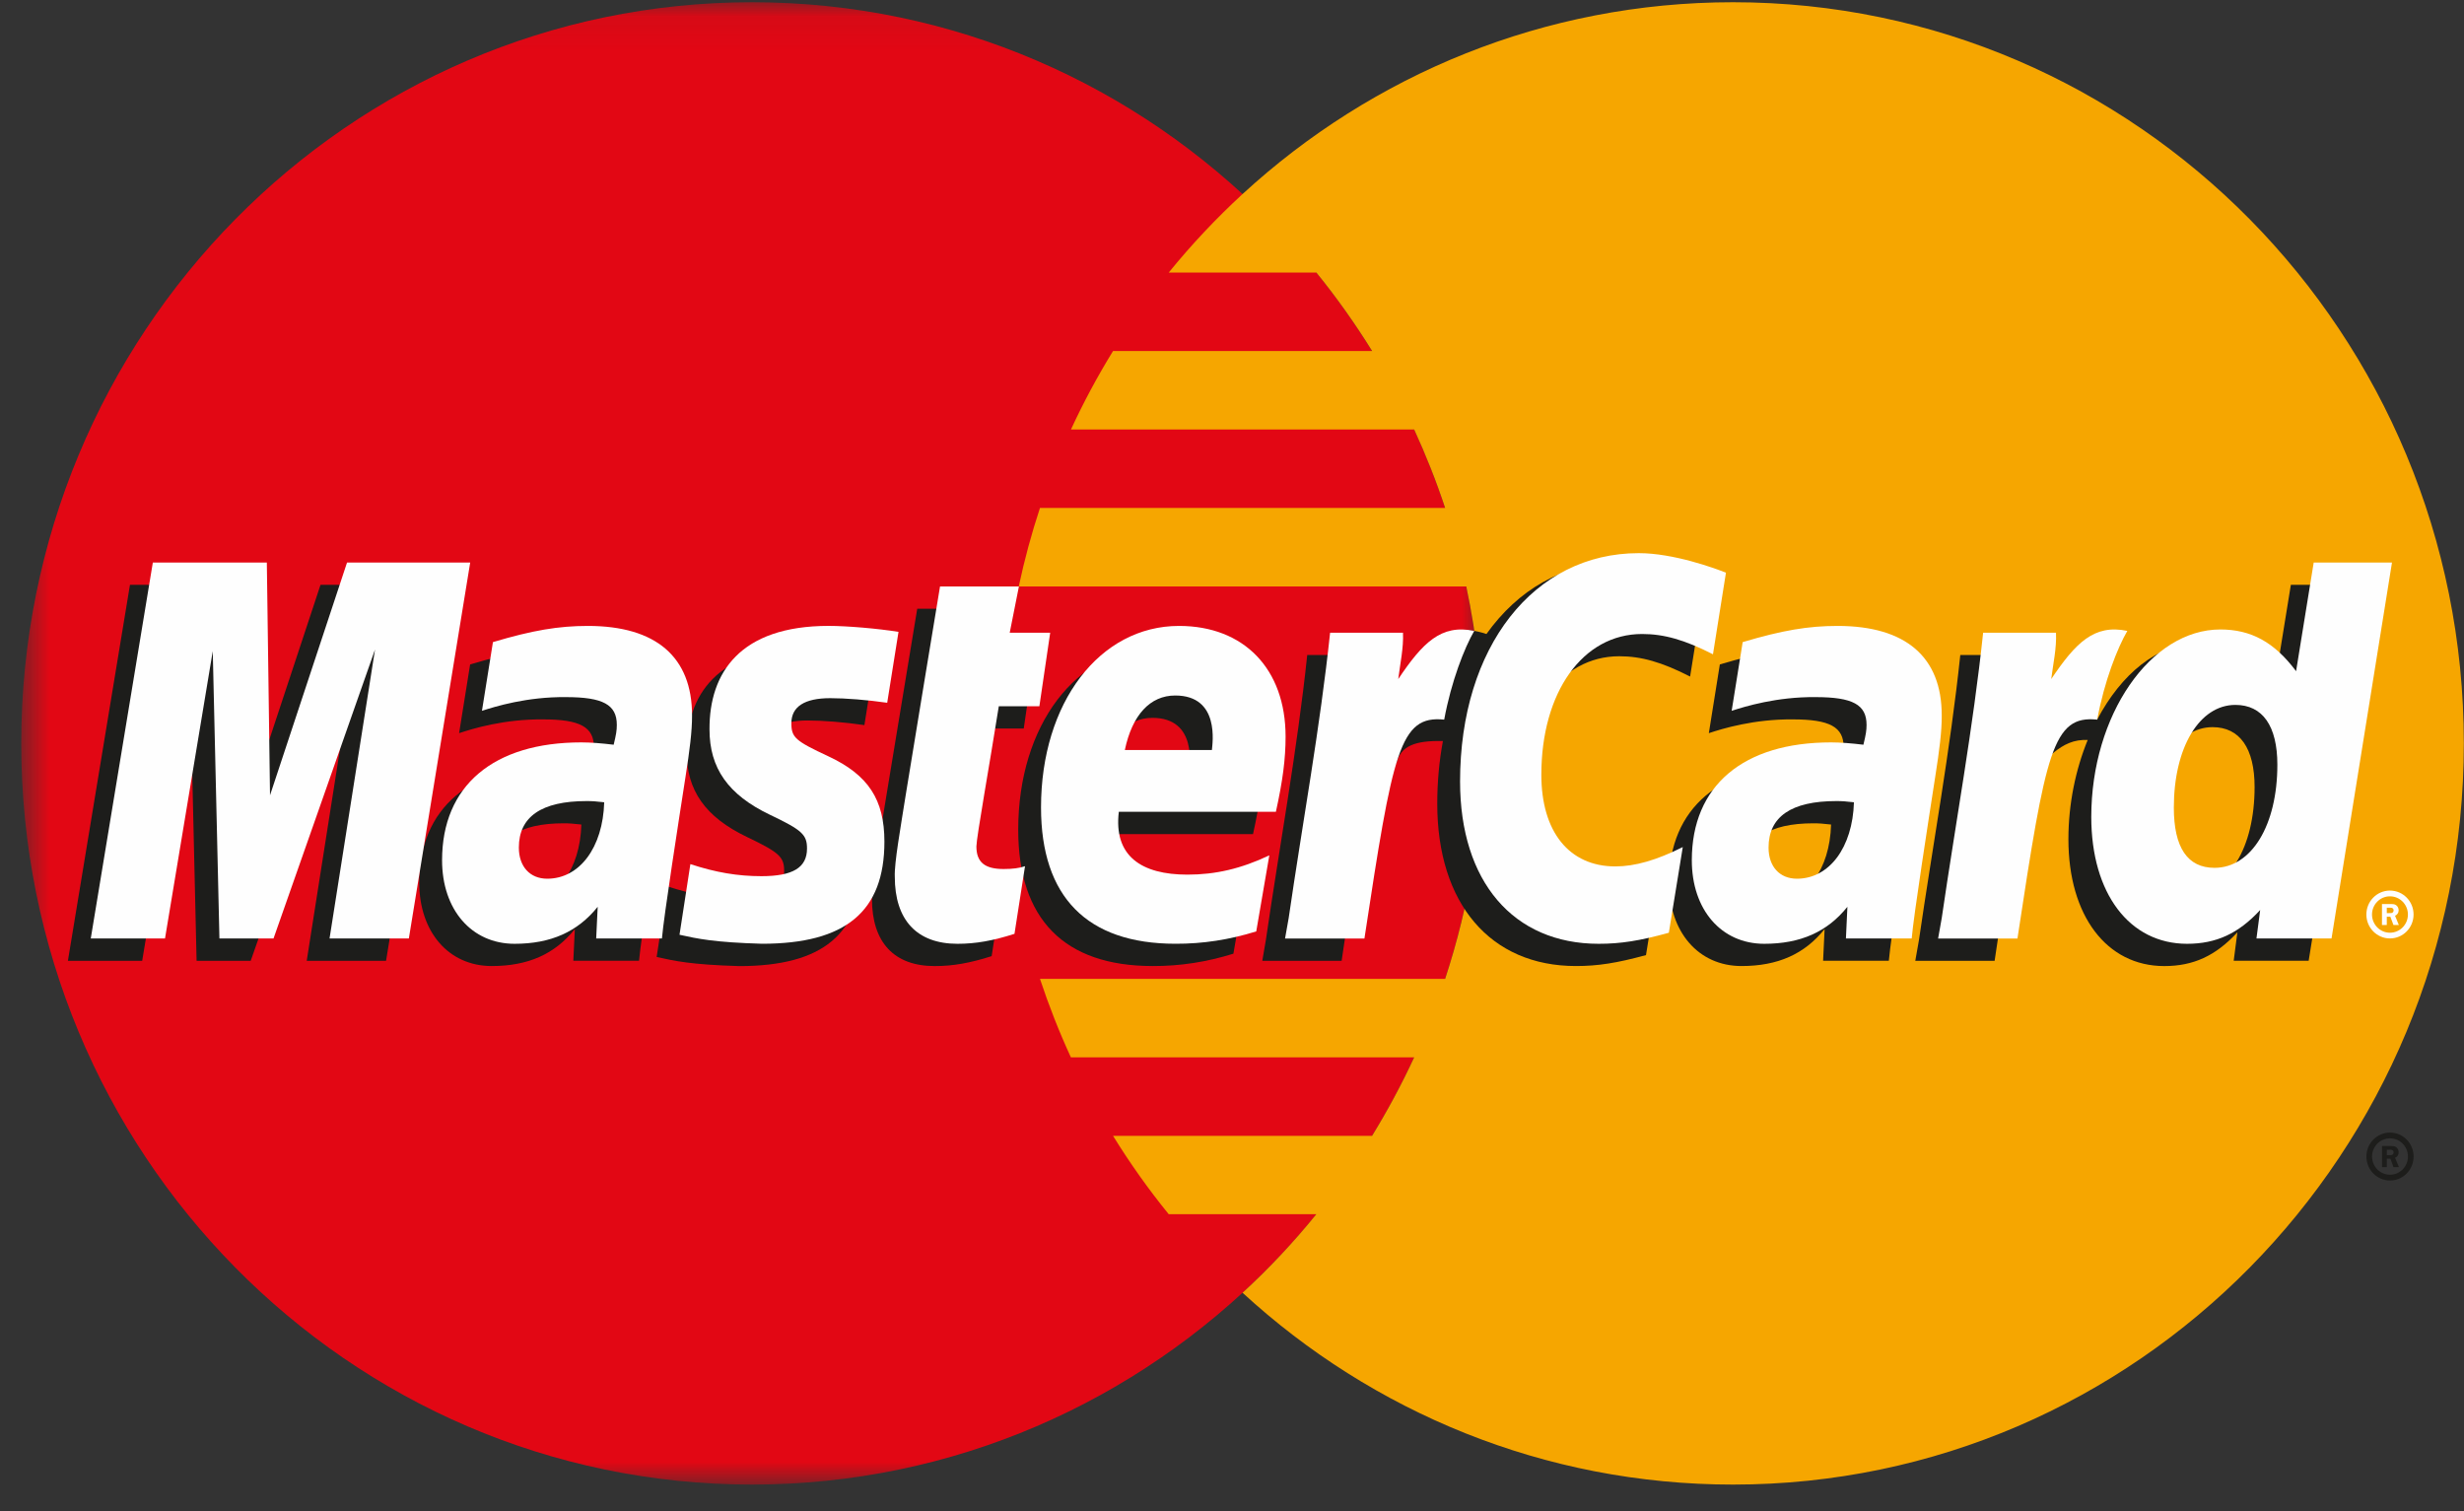 <?xml version="1.0" encoding="UTF-8"?>
<svg width="75px" height="46px" viewBox="0 0 75 46" version="1.1" xmlns="http://www.w3.org/2000/svg" xmlns:xlink="http://www.w3.org/1999/xlink">
    <rect x="0" y="0" width="75" height="46" fill="#333333" stroke="none"/>
    <!-- Generator: sketchtool 49.3 (51167) - http://www.bohemiancoding.com/sketch -->
    <title>89DFA947-F67A-4D4D-9555-BEDA7636F4C4</title>
    <desc>Created with sketchtool.</desc>
    <defs>
        <polygon id="path-1" points="0.648 0.068 45.133 0.068 45.133 45.186 0.648 45.186"></polygon>
    </defs>
    <g id="Page-1" stroke="none" stroke-width="1" fill="none" fill-rule="evenodd">
        <g id="Meet-the-machines-landing-page" transform="translate(-632, -3310)">
            <g id="Mastercard" transform="translate(632, 3310)">
                <g id="Group-46">
                    <g id="Group-3">
                        <mask id="mask-2" fill="white">
                            <use xlink:href="#path-1"></use>
                        </mask>
                        <g id="Clip-2"></g>
                        <path d="M45.133,22.627 C45.133,35.087 35.174,45.186 22.889,45.186 C10.604,45.186 0.647,35.087 0.647,22.627 C0.647,10.168 10.604,0.068 22.889,0.068 C35.174,0.068 45.133,10.168 45.133,22.627" id="Fill-1" fill="#E20714" mask="url(#mask-2)"></path>
                    </g>
                    <path d="M52.751,0.068 C47.005,0.068 41.767,2.279 37.82,5.907 C37.017,6.647 36.265,7.445 35.574,8.296 L40.068,8.296 C40.683,9.053 41.248,9.85 41.765,10.684 L33.879,10.684 C33.407,11.451 32.978,12.248 32.598,13.073 L43.045,13.073 C43.401,13.847 43.717,14.644 43.987,15.46 L31.655,15.46 C31.398,16.239 31.182,17.037 31.009,17.85 L44.631,17.85 C44.959,19.389 45.134,20.988 45.134,22.626 C45.134,25.133 44.729,27.542 43.987,29.794 L31.655,29.794 C31.926,30.611 32.24,31.409 32.596,32.182 L43.045,32.182 C42.663,33.006 42.235,33.802 41.763,34.571 L33.879,34.571 C34.393,35.404 34.961,36.203 35.574,36.957 L40.066,36.957 C39.376,37.809 38.626,38.61 37.821,39.347 C41.768,42.975 47.005,45.186 52.751,45.186 C65.036,45.186 74.995,35.086 74.995,22.626 C74.995,10.169 65.036,0.068 52.751,0.068" id="Fill-4" fill="#F6A600"></path>
                    <path d="M72.029,35.201 C72.029,34.799 72.351,34.472 72.748,34.472 C73.145,34.472 73.466,34.799 73.466,35.201 C73.466,35.605 73.145,35.931 72.748,35.931 C72.351,35.931 72.029,35.605 72.029,35.201 Z M72.748,35.755 C73.05,35.755 73.294,35.507 73.294,35.201 C73.294,34.894 73.05,34.648 72.748,34.648 C72.446,34.648 72.201,34.894 72.201,35.201 C72.201,35.507 72.446,35.755 72.748,35.755 Z M72.651,35.523 L72.504,35.523 L72.504,34.881 L72.77,34.881 C72.825,34.881 72.883,34.881 72.932,34.913 C72.982,34.95 73.012,35.011 73.012,35.073 C73.012,35.145 72.97,35.213 72.902,35.238 L73.019,35.523 L72.854,35.523 L72.759,35.267 L72.651,35.267 L72.651,35.523 Z M72.651,35.159 L72.732,35.159 C72.764,35.159 72.795,35.16 72.822,35.145 C72.846,35.131 72.858,35.1 72.858,35.072 C72.858,35.048 72.845,35.019 72.822,35.007 C72.797,34.991 72.757,34.995 72.729,34.995 L72.651,34.995 L72.651,35.159 Z" id="Fill-6" fill="#1D1D1B"></path>
                    <path d="M17.696,25.096 C17.442,25.068 17.331,25.059 17.157,25.059 C15.789,25.059 15.096,25.535 15.096,26.475 C15.096,27.056 15.434,27.424 15.963,27.424 C16.946,27.424 17.654,26.473 17.696,25.096 M19.451,29.243 L17.451,29.243 L17.497,28.278 C16.887,29.041 16.073,29.403 14.967,29.403 C13.657,29.403 12.761,28.367 12.761,26.862 C12.761,24.595 14.321,23.274 17.001,23.274 C17.274,23.274 17.625,23.301 17.984,23.346 C18.059,23.039 18.078,22.907 18.078,22.743 C18.078,22.128 17.658,21.896 16.53,21.896 C15.348,21.883 14.375,22.181 13.974,22.315 C14,22.161 14.31,20.223 14.31,20.223 C15.513,19.864 16.306,19.731 17.199,19.731 C19.273,19.731 20.371,20.673 20.368,22.458 C20.372,22.936 20.295,23.528 20.173,24.302 C19.964,25.651 19.514,28.54 19.451,29.243" id="Fill-8" fill="#1D1D1B"></path>
                    <polygon id="Fill-10" fill="#1D1D1B" points="11.751 29.244 9.336 29.244 10.718 20.448 7.631 29.244 5.984 29.244 5.781 20.498 4.328 29.244 2.067 29.244 3.956 17.8 7.427 17.8 7.638 24.205 9.756 17.8 13.617 17.8"></polygon>
                    <path d="M55.735,25.096 C55.483,25.068 55.373,25.059 55.197,25.059 C53.829,25.059 53.137,25.535 53.137,26.475 C53.137,27.056 53.475,27.424 54.001,27.424 C54.986,27.424 55.695,26.473 55.735,25.096 M57.493,29.243 L55.492,29.243 L55.538,28.278 C54.926,29.041 54.112,29.403 53.008,29.403 C51.698,29.403 50.803,28.367 50.803,26.862 C50.803,24.595 52.362,23.274 55.04,23.274 C55.315,23.274 55.664,23.301 56.024,23.346 C56.098,23.039 56.118,22.907 56.118,22.743 C56.118,22.128 55.699,21.896 54.571,21.896 C53.389,21.883 52.415,22.181 52.014,22.315 C52.04,22.161 52.349,20.223 52.349,20.223 C53.554,19.864 54.345,19.731 55.238,19.731 C57.312,19.731 58.411,20.673 58.409,22.458 C58.413,22.936 58.334,23.528 58.214,24.302 C58.004,25.651 57.553,28.54 57.493,29.243" id="Fill-12" fill="#1D1D1B"></path>
                    <path d="M30.184,29.102 C29.522,29.313 29.008,29.404 28.449,29.404 C27.215,29.404 26.541,28.684 26.541,27.36 C26.524,26.949 26.718,25.866 26.871,24.879 C27.012,24.01 27.919,18.529 27.919,18.529 L30.319,18.529 L30.039,19.937 L31.489,19.937 L31.161,22.174 L29.708,22.174 C29.428,23.945 29.031,26.148 29.026,26.441 C29.026,26.921 29.28,27.129 29.853,27.129 C30.128,27.129 30.34,27.101 30.504,27.042 L30.184,29.102 Z" id="Fill-14" fill="#1D1D1B"></path>
                    <path d="M37.543,29.027 C36.72,29.282 35.923,29.406 35.081,29.403 C32.394,29.401 30.993,27.978 30.993,25.253 C30.993,22.07 32.774,19.73 35.194,19.73 C37.172,19.73 38.436,21.042 38.436,23.097 C38.436,23.779 38.349,24.445 38.14,25.387 L33.361,25.387 C33.199,26.736 34.051,27.298 35.447,27.298 C36.305,27.298 37.081,27.119 37.942,26.712 L37.543,29.027 Z M36.194,23.51 C36.208,23.316 36.449,21.849 35.077,21.849 C34.313,21.849 33.765,22.44 33.544,23.51 L36.194,23.51 Z" id="Fill-16" fill="#1D1D1B"></path>
                    <path d="M20.9,22.879 C20.9,24.055 21.463,24.867 22.74,25.477 C23.717,25.944 23.868,26.082 23.868,26.504 C23.868,27.084 23.438,27.346 22.482,27.346 C21.762,27.346 21.092,27.233 20.318,26.979 C20.318,26.979 20.002,29.03 19.987,29.127 C20.535,29.249 21.026,29.361 22.5,29.405 C25.047,29.405 26.224,28.42 26.224,26.294 C26.224,25.015 25.731,24.264 24.523,23.699 C23.509,23.228 23.393,23.124 23.393,22.689 C23.393,22.186 23.795,21.929 24.575,21.929 C25.05,21.929 25.697,21.98 26.311,22.07 L26.654,19.91 C26.028,19.811 25.082,19.73 24.529,19.73 C21.827,19.73 20.892,21.161 20.9,22.879" id="Fill-18" fill="#1D1D1B"></path>
                    <path d="M49.287,19.974 C49.958,19.974 50.583,20.152 51.444,20.592 L51.841,18.108 C51.485,17.968 50.241,17.142 49.186,17.142 C47.57,17.142 46.204,17.954 45.245,19.297 C43.842,18.827 43.265,19.777 42.559,20.725 L41.933,20.874 C41.979,20.561 42.022,20.251 42.009,19.937 L39.79,19.937 C39.487,22.817 38.95,25.734 38.53,28.617 L38.422,29.244 L40.837,29.244 C41.24,26.586 41.462,24.884 41.595,23.733 L42.506,23.22 C42.641,22.707 43.065,22.535 43.92,22.555 C43.807,23.162 43.748,23.802 43.748,24.464 C43.748,27.507 45.368,29.403 47.968,29.403 C48.638,29.403 49.211,29.313 50.101,29.07 L50.525,26.46 C49.725,26.861 49.069,27.048 48.473,27.048 C47.07,27.048 46.222,25.996 46.222,24.262 C46.222,21.74 47.484,19.974 49.287,19.974" id="Fill-20" fill="#1D1D1B"></path>
                    <path d="M69.73,17.8 L69.193,21.107 C68.535,20.225 67.825,19.588 66.889,19.588 C65.669,19.588 64.561,20.524 63.834,21.903 C62.825,21.689 61.78,21.329 61.78,21.329 L61.779,21.339 C61.859,20.568 61.894,20.097 61.886,19.936 L59.668,19.936 C59.365,22.818 58.828,25.735 58.409,28.618 L58.298,29.244 L60.713,29.244 C61.039,27.095 61.289,25.311 61.473,23.896 C62.298,23.14 62.711,22.48 63.546,22.523 C63.176,23.43 62.959,24.473 62.959,25.542 C62.959,27.868 64.121,29.404 65.876,29.404 C66.76,29.404 67.439,29.095 68.102,28.377 L67.99,29.242 L70.272,29.242 L72.112,17.8 L69.73,17.8 Z M66.711,27.092 C65.889,27.092 65.473,26.476 65.473,25.257 C65.473,23.43 66.252,22.132 67.346,22.132 C68.176,22.132 68.626,22.775 68.626,23.956 C68.626,25.801 67.835,27.092 66.711,27.092 Z" id="Fill-22" fill="#1D1D1B"></path>
                    <polygon id="Fill-24" fill="#FEFEFE" points="12.445 28.563 10.031 28.563 11.415 19.769 8.326 28.563 6.679 28.563 6.476 19.818 5.023 28.563 2.763 28.563 4.652 17.122 8.122 17.122 8.219 24.206 10.563 17.122 14.312 17.122"></polygon>
                    <path d="M18.391,24.419 C18.138,24.389 18.026,24.382 17.853,24.382 C16.484,24.382 15.793,24.858 15.793,25.797 C15.793,26.376 16.13,26.745 16.657,26.745 C17.641,26.745 18.351,25.794 18.391,24.419 M20.148,28.563 L18.147,28.563 L18.193,27.6 C17.582,28.361 16.767,28.726 15.663,28.726 C14.354,28.726 13.456,27.689 13.456,26.183 C13.456,23.917 15.017,22.596 17.695,22.596 C17.97,22.596 18.32,22.623 18.679,22.667 C18.754,22.361 18.775,22.23 18.775,22.064 C18.775,21.448 18.355,21.218 17.226,21.218 C16.044,21.205 15.071,21.504 14.67,21.635 C14.696,21.482 15.004,19.544 15.004,19.544 C16.208,19.185 17.001,19.051 17.895,19.051 C19.968,19.051 21.067,19.996 21.065,21.778 C21.067,22.26 20.99,22.849 20.869,23.623 C20.66,24.971 20.209,27.863 20.148,28.563" id="Fill-26" fill="#FEFEFE"></path>
                    <path d="M52.535,17.431 L52.14,19.915 C51.279,19.475 50.652,19.297 49.982,19.297 C48.18,19.297 46.916,21.062 46.916,23.582 C46.916,25.319 47.765,26.371 49.168,26.371 C49.763,26.371 50.42,26.183 51.221,25.782 L50.797,28.39 C49.906,28.636 49.331,28.726 48.661,28.726 C46.063,28.726 44.442,26.831 44.442,23.785 C44.442,19.696 46.681,16.836 49.881,16.836 C50.935,16.836 52.18,17.289 52.535,17.431" id="Fill-28" fill="#FEFEFE"></path>
                    <path d="M56.431,24.419 C56.177,24.389 56.067,24.382 55.893,24.382 C54.524,24.382 53.832,24.858 53.832,25.797 C53.832,26.376 54.169,26.745 54.696,26.745 C55.679,26.745 56.39,25.794 56.431,24.419 M58.189,28.563 L56.187,28.563 L56.232,27.6 C55.622,28.361 54.808,28.726 53.701,28.726 C52.393,28.726 51.496,27.689 51.496,26.183 C51.496,23.917 53.057,22.596 55.735,22.596 C56.009,22.596 56.36,22.623 56.719,22.667 C56.794,22.361 56.815,22.23 56.815,22.064 C56.815,21.448 56.394,21.218 55.265,21.218 C54.085,21.205 53.11,21.504 52.709,21.635 C52.735,21.482 53.044,19.544 53.044,19.544 C54.248,19.185 55.041,19.051 55.933,19.051 C58.007,19.051 59.107,19.996 59.103,21.778 C59.107,22.26 59.03,22.849 58.908,23.623 C58.699,24.971 58.249,27.863 58.189,28.563" id="Fill-30" fill="#FEFEFE"></path>
                    <path d="M30.879,28.423 C30.218,28.634 29.703,28.726 29.145,28.726 C27.91,28.726 27.236,28.006 27.236,26.682 C27.218,26.269 27.413,25.188 27.568,24.2 C27.706,23.33 28.613,17.85 28.613,17.85 L31.014,17.85 L30.734,19.259 L31.966,19.259 L31.637,21.495 L30.402,21.495 C30.122,23.266 29.725,25.469 29.72,25.761 C29.72,26.243 29.974,26.45 30.548,26.45 C30.824,26.45 31.036,26.423 31.2,26.364 L30.879,28.423 Z" id="Fill-32" fill="#FEFEFE"></path>
                    <path d="M38.238,28.349 C37.414,28.604 36.617,28.728 35.775,28.725 C33.088,28.723 31.687,27.3 31.687,24.575 C31.687,21.392 33.468,19.051 35.888,19.051 C37.866,19.051 39.131,20.362 39.131,22.419 C39.131,23.103 39.044,23.766 38.836,24.708 L34.055,24.708 C33.893,26.058 34.745,26.621 36.143,26.621 C37,26.621 37.776,26.441 38.636,26.034 L38.238,28.349 Z M36.888,22.829 C36.903,22.636 37.143,21.169 35.771,21.169 C35.008,21.169 34.461,21.762 34.238,22.829 L36.888,22.829 Z" id="Fill-34" fill="#FEFEFE"></path>
                    <path d="M21.596,22.201 C21.596,23.377 22.159,24.188 23.436,24.799 C24.413,25.264 24.564,25.403 24.564,25.826 C24.564,26.407 24.133,26.668 23.177,26.668 C22.457,26.668 21.787,26.555 21.014,26.301 C21.014,26.301 20.697,28.352 20.683,28.451 C21.231,28.571 21.721,28.682 23.194,28.725 C25.742,28.725 26.92,27.742 26.92,25.616 C26.92,24.337 26.427,23.586 25.217,23.021 C24.205,22.549 24.088,22.446 24.088,22.011 C24.088,21.508 24.49,21.25 25.271,21.25 C25.744,21.25 26.391,21.302 27.005,21.39 L27.349,19.232 C26.724,19.131 25.777,19.05 25.224,19.05 C22.523,19.05 21.587,20.481 21.596,22.201" id="Fill-36" fill="#FEFEFE"></path>
                    <path d="M70.968,28.563 L68.683,28.563 L68.796,27.698 C68.134,28.415 67.456,28.726 66.571,28.726 C64.815,28.726 63.655,27.191 63.655,24.865 C63.655,21.768 65.455,19.159 67.584,19.159 C68.52,19.159 69.23,19.547 69.889,20.429 L70.425,17.122 L72.808,17.122 L70.968,28.563 Z M67.406,26.414 C68.529,26.414 69.319,25.12 69.319,23.277 C69.319,22.095 68.87,21.455 68.041,21.455 C66.946,21.455 66.168,22.75 66.168,24.581 C66.168,25.798 66.585,26.414 67.406,26.414 Z" id="Fill-38" fill="#FEFEFE"></path>
                    <path d="M60.363,19.259 C60.06,22.14 59.524,25.056 59.104,27.938 L58.993,28.565 L61.408,28.565 C62.272,22.874 62.48,21.763 63.836,21.903 C64.05,20.737 64.453,19.717 64.752,19.203 C63.74,18.989 63.176,19.569 62.436,20.669 C62.495,20.194 62.603,19.732 62.581,19.259 L60.363,19.259 Z" id="Fill-40" fill="#FEFEFE"></path>
                    <path d="M40.486,19.259 C40.182,22.14 39.645,25.056 39.226,27.938 L39.115,28.565 L41.531,28.565 C42.396,22.874 42.603,21.763 43.959,21.903 C44.174,20.737 44.575,19.717 44.873,19.203 C43.863,18.989 43.298,19.569 42.56,20.669 C42.619,20.194 42.724,19.732 42.705,19.259 L40.486,19.259 Z" id="Fill-42" fill="#FEFEFE"></path>
                    <path d="M72.028,27.835 C72.028,27.431 72.351,27.106 72.745,27.106 C73.144,27.106 73.465,27.431 73.465,27.835 C73.465,28.237 73.144,28.563 72.745,28.563 C72.351,28.563 72.028,28.237 72.028,27.835 Z M72.745,28.389 C73.049,28.389 73.293,28.14 73.293,27.835 C73.293,27.53 73.049,27.281 72.745,27.281 C72.445,27.281 72.2,27.53 72.2,27.835 C72.2,28.14 72.445,28.389 72.745,28.389 Z M72.65,28.154 L72.503,28.154 L72.503,27.515 L72.769,27.515 C72.824,27.515 72.881,27.516 72.929,27.547 C72.982,27.582 73.011,27.643 73.011,27.707 C73.011,27.78 72.968,27.848 72.901,27.872 L73.017,28.154 L72.853,28.154 L72.758,27.901 L72.65,27.901 L72.65,28.154 Z M72.65,27.791 L72.731,27.791 C72.761,27.791 72.794,27.794 72.82,27.78 C72.845,27.763 72.857,27.734 72.857,27.706 C72.857,27.681 72.843,27.654 72.821,27.64 C72.797,27.624 72.755,27.629 72.728,27.629 L72.65,27.629 L72.65,27.791 Z" id="Fill-44" fill="#FEFEFE"></path>
                </g>
            </g>
        </g>
    </g>
</svg>